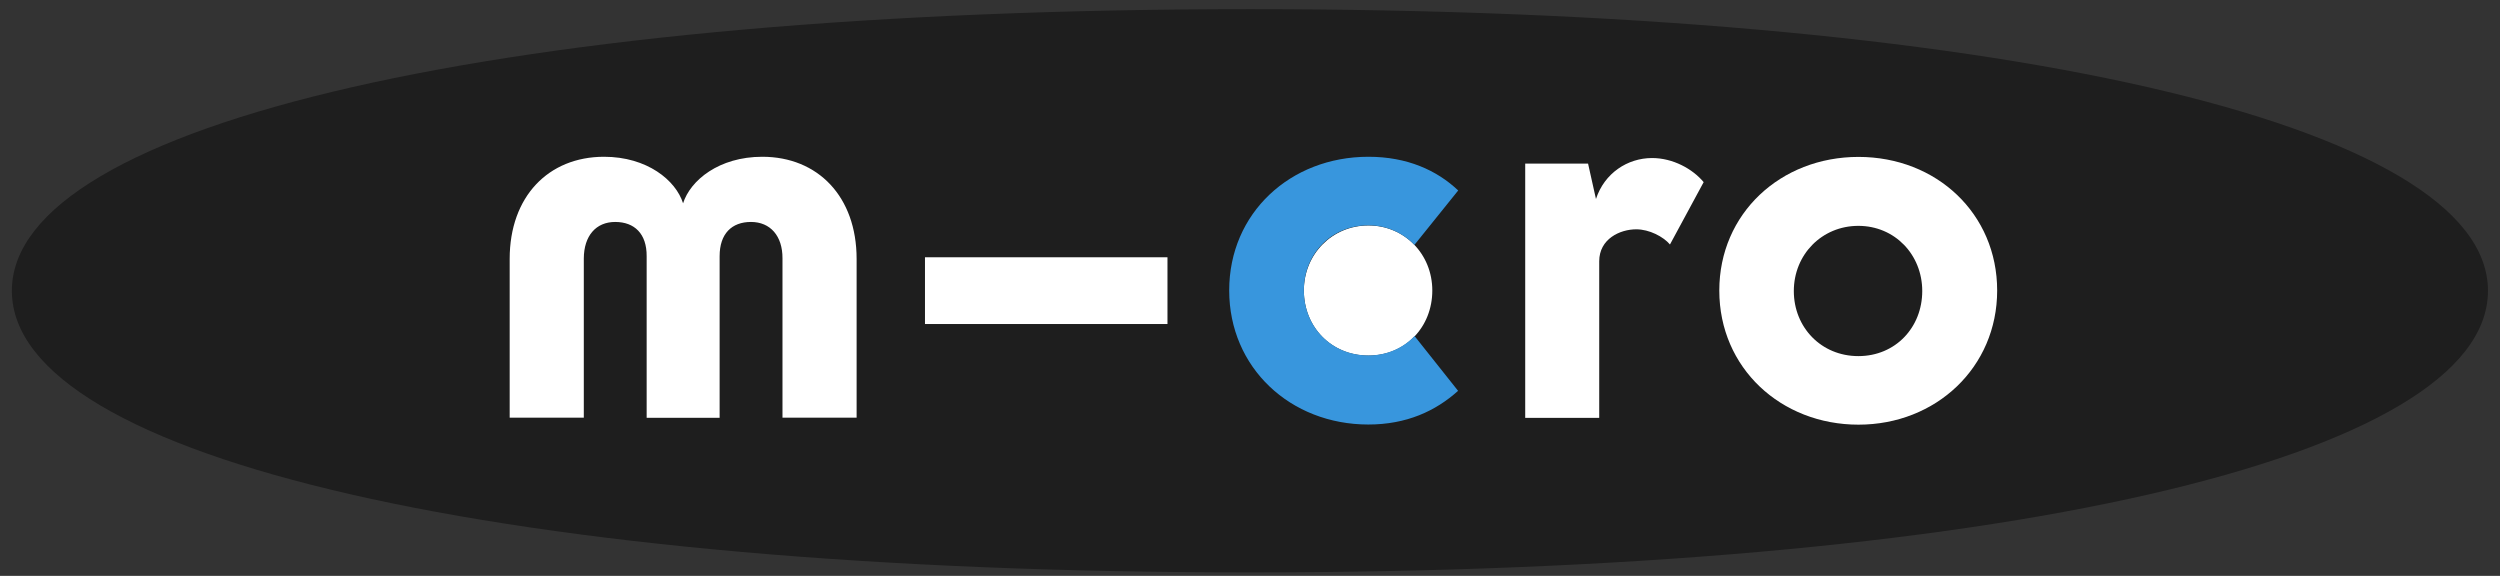 <svg width="178" height="41" viewBox="0 0 178 41" fill="none" xmlns="http://www.w3.org/2000/svg">
<rect x="0" y="0" width="178" height="41" fill="#333333" stroke="none"/>
<path d="M89.021 40.755C35.862 40.755 0.844 32.635 0.844 20.704C0.844 8.773 36.093 0.652 89.021 0.652C141.95 0.652 177.143 8.782 177.143 20.704C177.143 32.626 142.144 40.755 89.021 40.755Z" fill="#1E1E1E"></path>
<path d="M46.042 29.746V18.24C46.052 16.643 45.175 15.803 43.8 15.803C42.425 15.803 41.576 16.8 41.567 18.396V29.737H36.289V18.433C36.289 13.995 39.048 11.162 43.007 11.162C46.079 11.162 48.119 12.841 48.635 14.475C49.152 12.841 51.191 11.162 54.273 11.162C58.232 11.162 60.991 13.995 60.991 18.433V29.737H55.713V18.396C55.722 16.8 54.846 15.803 53.471 15.803C52.096 15.803 51.237 16.643 51.237 18.24V29.746H46.042Z" fill="white"></path>
<path d="M92.836 20.685C92.836 23.287 94.792 25.317 97.431 25.317C100.07 25.317 101.98 23.278 101.98 20.685C101.98 18.092 99.996 16.053 97.431 16.053C94.866 16.053 92.836 18.092 92.836 20.685Z" fill="white"></path>
<path d="M127.72 20.722C127.72 23.315 129.676 25.355 132.315 25.355C134.954 25.355 136.864 23.315 136.864 20.722C136.864 18.129 134.908 16.081 132.315 16.081C129.722 16.081 127.72 18.12 127.72 20.722ZM122.414 20.685C122.414 15.213 126.769 11.172 132.324 11.172C137.879 11.172 142.198 15.213 142.198 20.685C142.198 26.157 137.842 30.236 132.324 30.236C126.806 30.236 122.414 26.203 122.414 20.685Z" fill="white"></path>
<path d="M108.595 29.744V11.649H113.07L113.633 14.168C114.233 12.332 115.876 11.252 117.629 11.252C119.105 11.252 120.508 12.018 121.301 12.968L118.902 17.407C118.422 16.844 117.426 16.327 116.503 16.327C115.34 16.327 113.864 17.01 113.864 18.606V29.753H108.586L108.595 29.744Z" fill="white"></path>
<path d="M97.43 30.226C91.875 30.226 87.519 26.184 87.519 20.676C87.519 15.167 91.875 11.162 97.43 11.162C100.189 11.162 102.302 12.122 103.824 13.561L100.706 17.437C99.884 16.579 98.731 16.043 97.43 16.043C94.791 16.043 92.835 18.083 92.835 20.676C92.835 23.268 94.791 25.308 97.43 25.308C98.749 25.308 99.903 24.782 100.715 23.924L103.815 27.827C102.219 29.266 100.143 30.226 97.421 30.226" fill="#3896DD"></path>
<path d="M83.124 18.318H65.859V23.07H83.124V18.318Z" fill="white"></path>
</svg>
